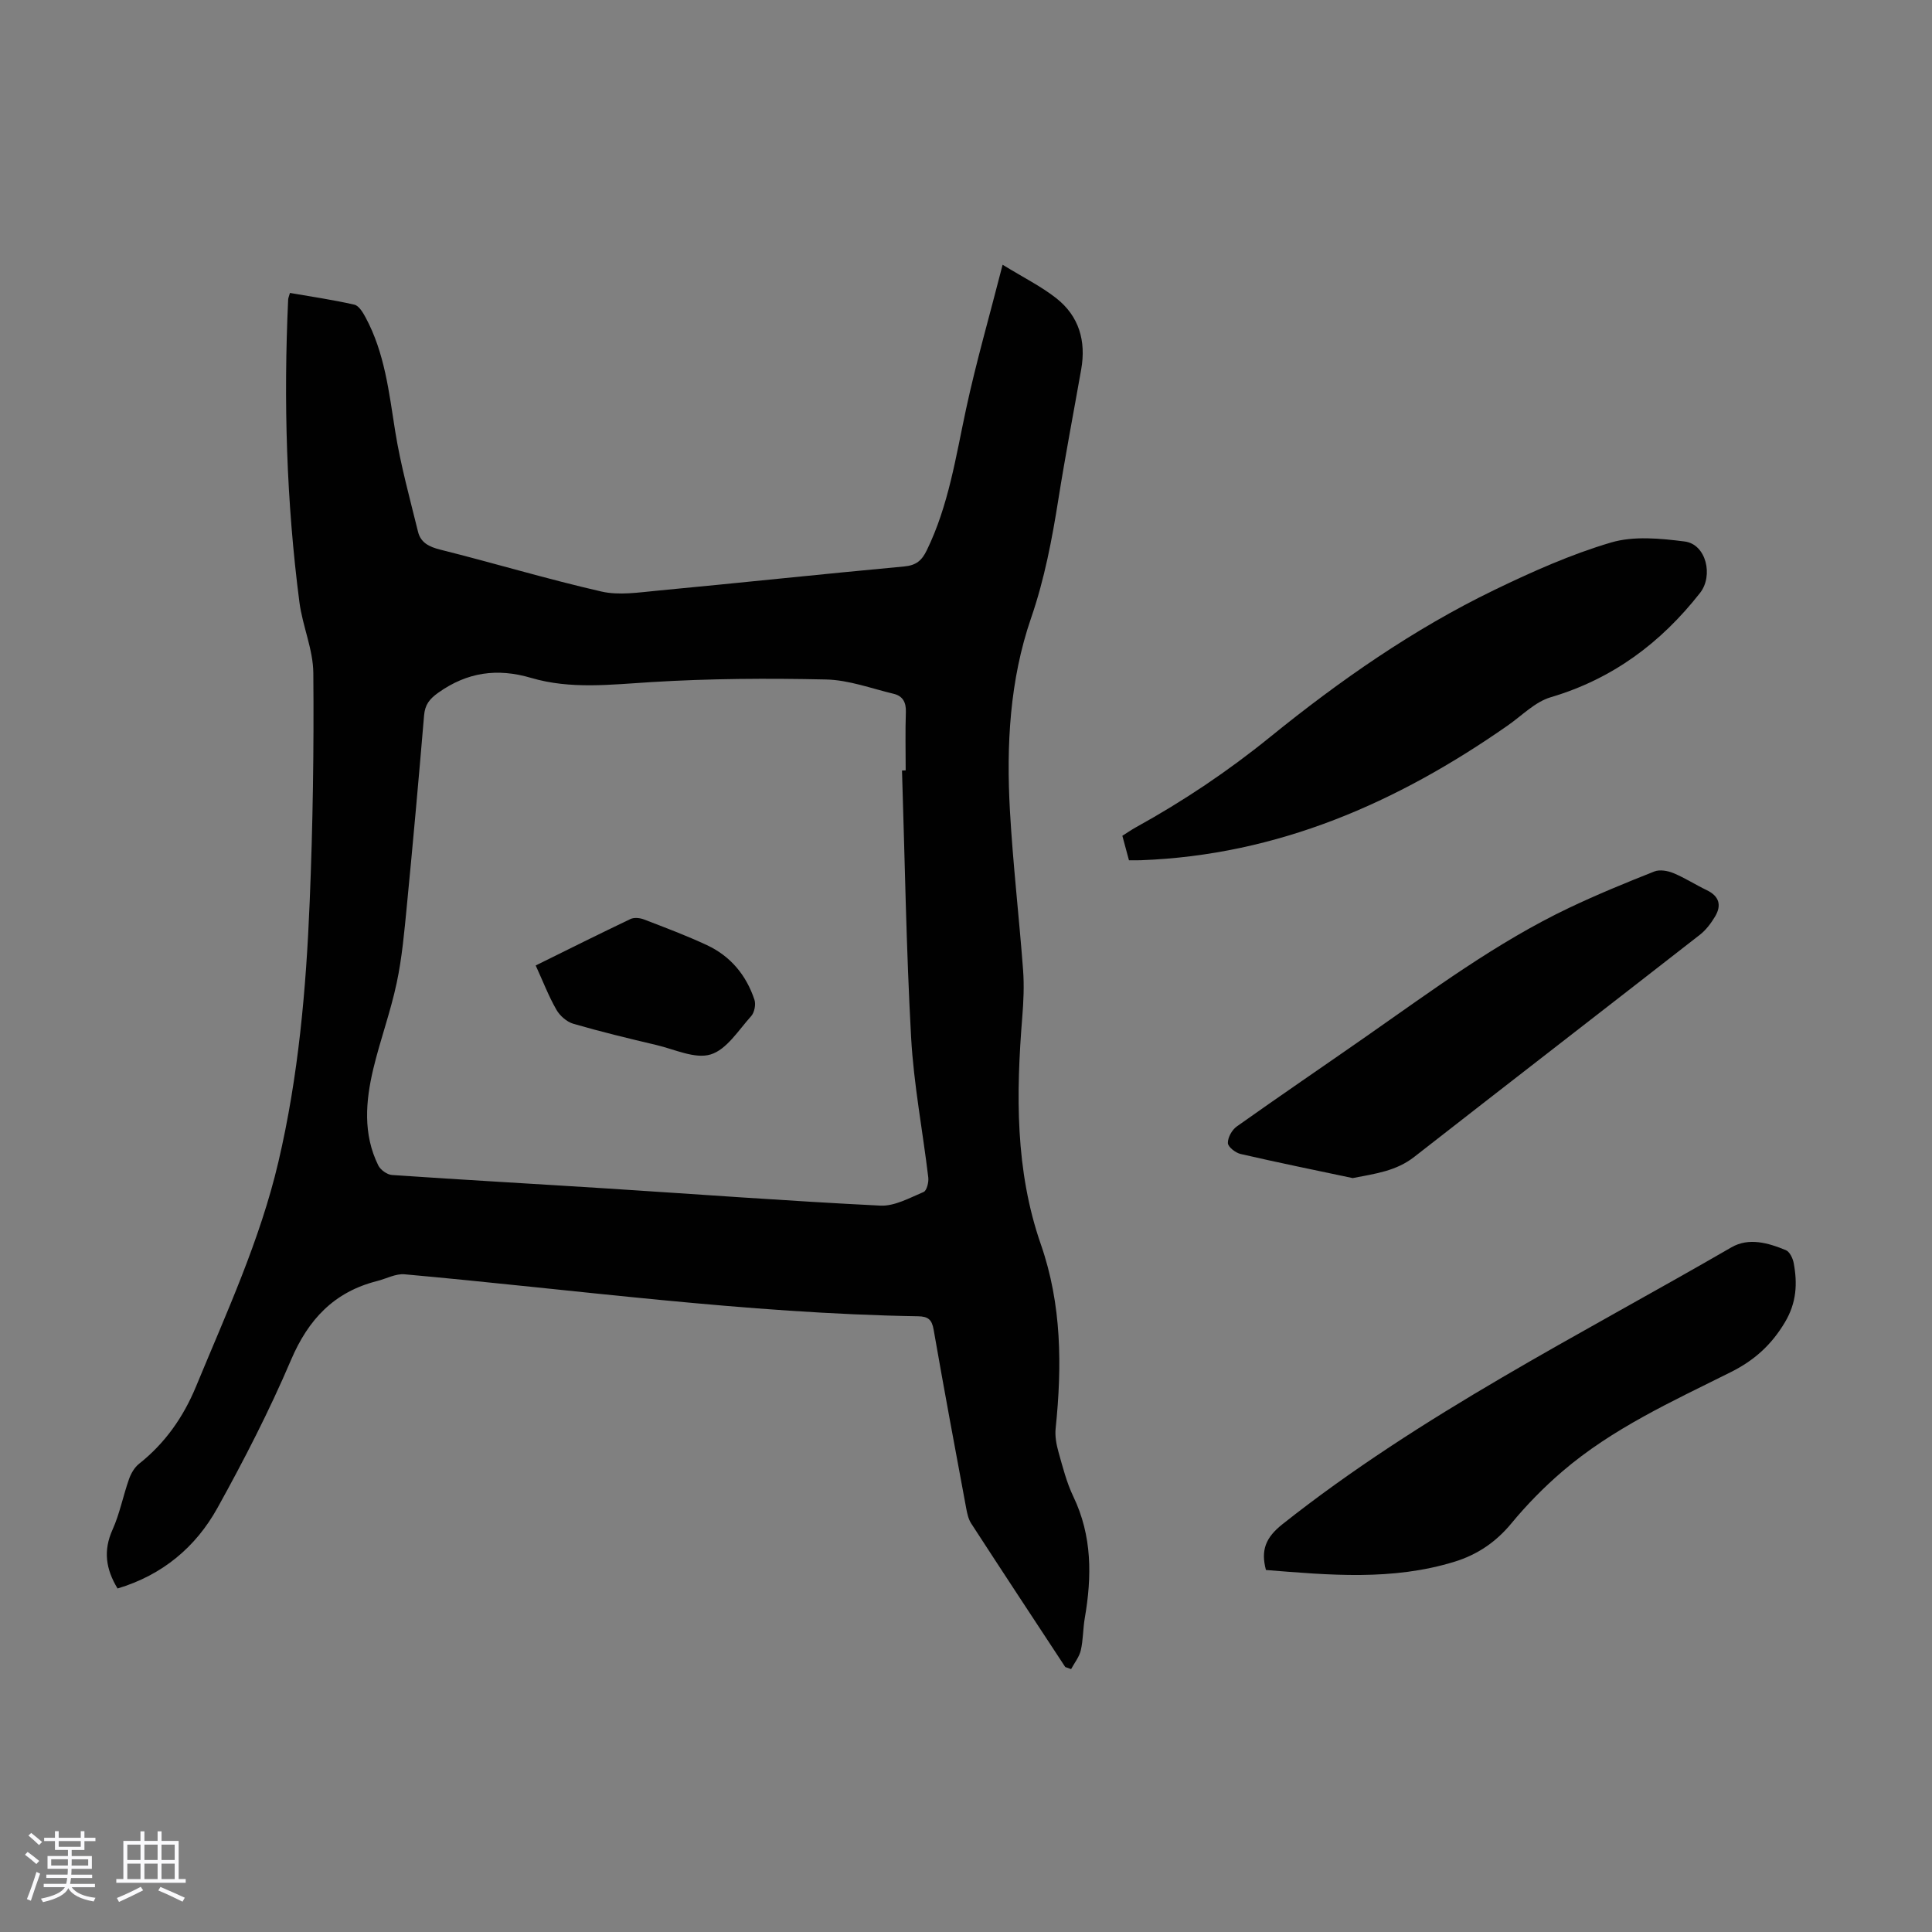 <svg enable-background="new 0 0 400 400" viewBox="0 0 400 400" xmlns="http://www.w3.org/2000/svg"><rect x="0" y="0" width="400" height="400" fill="#808080" stroke="none"/><path d="m5.17 384 .55-.58c.85.61 1.65 1.24 2.4 1.87l-.59.64c-.83-.73-1.62-1.38-2.36-1.93m1.22 9.53-.82-.34c.71-1.76 1.37-3.64 1.98-5.63.24.13.5.25.76.36-.6 1.67-1.24 3.54-1.92 5.61m-.5-13.5.57-.54c.56.44 1.31 1.06 2.26 1.87l-.64.64c-.68-.66-1.41-1.32-2.19-1.97m3.25.46h2.24v-1.36h.77v1.36h4.57v-1.36h.76v1.36h2.28v.69h-2.28v1.84h-2.64v1.26h4.18v2.64h-4.21c0 .45-.02.86-.05 1.21h4.32v.69h-4.38c-.04.34-.1.75-.19 1.22h5.15v.69h-4.82c.87 1.19 2.51 1.92 4.93 2.19-.17.31-.3.57-.37.76-2.77-.49-4.52-1.41-5.26-2.76-.56 1.26-2.3 2.23-5.24 2.9-.12-.24-.26-.48-.43-.72 2.73-.55 4.38-1.34 4.96-2.38h-4.38v-.69h4.65c.1-.38.17-.79.21-1.22h-4.32v-.69h4.4c.03-.34.05-.75.05-1.21h-4.2v-2.64h4.23v-1.26h-2.69v-1.84h-2.24zm1.46 4.46v1.29h3.45c.01-.4.02-.57.01-.53v-.32-.45h-3.46zm1.55-2.59h4.57v-1.19h-4.57zm6.11 2.59h-3.42v.77c-.01.19-.01.37-.02.53h3.44z" fill="#fafafc"/><path d="m32.63 379.16h.82v1.98h3.54v7.89h1.46v.78h-14.37v-.78h1.46v-7.89h3.54v-1.98h.82v1.98h2.73zm-3.49 11.48.5.73c-1.61.82-3.28 1.63-5 2.41-.13-.27-.28-.55-.44-.82 1.75-.72 3.4-1.49 4.94-2.32m-2.78-5.55h2.73v-3.18h-2.73zm0 3.95h2.73v-3.2h-2.73zm3.54-3.95h2.73v-3.18h-2.73zm0 3.95h2.73v-3.2h-2.73zm7.89 4.68c-1.84-.92-3.51-1.7-5.02-2.32l.45-.73c1.89.8 3.57 1.55 5.04 2.23zm-1.62-11.81h-2.73v3.18h2.73zm-2.73 7.13h2.73v-3.2h-2.73z" fill="#fafafc"/><g fill="#010101"><path d="m220.55 345.14c-6.51-9.9-13.03-19.79-19.48-29.73-.58-.9-.83-2.07-1.03-3.15-2.29-12.31-4.59-24.62-6.74-36.96-.36-2.09-1.14-2.75-3.23-2.78-35.62-.59-70.89-5.5-106.3-8.69-1.85-.17-3.8.92-5.71 1.4-8.88 2.25-14.22 7.92-17.81 16.34-4.46 10.46-9.69 20.64-15.21 30.6-4.52 8.16-11.42 13.93-20.7 16.71-2.43-4-3-7.83-1.04-12.18 1.49-3.31 2.18-6.98 3.4-10.44.41-1.17 1.13-2.43 2.07-3.18 5.41-4.28 9.19-9.68 11.81-16.01 6.31-15.28 13.26-30.29 17.06-46.52 4.16-17.74 5.74-35.78 6.48-53.89.65-15.76.89-31.55.75-47.32-.04-4.89-2.24-9.73-2.88-14.67-2.7-20.8-3.3-41.7-2.33-62.65.01-.32.17-.64.37-1.37 4.45.77 8.93 1.42 13.34 2.43.93.21 1.77 1.61 2.32 2.64 3.96 7.35 4.84 15.46 6.13 23.55 1.12 7.02 3.03 13.91 4.73 20.83.55 2.25 2.29 3.12 4.61 3.7 11.15 2.79 22.16 6.11 33.36 8.67 3.66.84 7.74.18 11.59-.18 17.03-1.61 34.05-3.43 51.09-5.01 2.47-.23 3.64-1.21 4.67-3.33 4.53-9.28 6.01-19.35 8.15-29.29 2.08-9.68 4.84-19.2 7.56-29.85 4.45 2.73 8.04 4.51 11.12 6.94 4.71 3.71 6.19 8.86 5.15 14.73-1.57 8.91-3.28 17.8-4.7 26.74-1.33 8.39-2.88 16.63-5.68 24.75-4.42 12.83-5.13 26.32-4.38 39.79.62 11.05 1.9 22.05 2.73 33.09.24 3.22.09 6.49-.17 9.72-1.28 15.91-1.49 31.72 3.85 47.07 4.33 12.45 4.39 25.2 3.06 38.09-.17 1.6.15 3.33.59 4.9.88 3.12 1.68 6.31 3.07 9.21 3.91 8.15 3.86 16.56 2.37 25.18-.38 2.2-.32 4.49-.82 6.65-.32 1.38-1.31 2.6-2.01 3.9-.38-.15-.8-.29-1.21-.43zm-33.8-185.61c.25-.01.51-.02.76-.03 0-4.03-.1-8.06.04-12.09.07-2-.65-3.31-2.51-3.76-4.65-1.11-9.32-2.87-14.01-2.97-12.05-.27-24.14-.2-36.17.54-8.39.51-16.73 1.54-24.9-.87-7.02-2.07-13.22-1.19-19.21 3.06-1.84 1.31-2.77 2.5-2.95 4.72-1.11 13.16-2.29 26.31-3.57 39.45-.52 5.33-.99 10.7-2.1 15.92-1.27 6-3.41 11.81-4.84 17.78-1.6 6.72-2.17 13.53 1.03 20.01.46.93 1.83 1.91 2.84 1.98 14.73 1.01 29.47 1.83 44.2 2.77 18.97 1.21 37.92 2.63 56.9 3.57 2.95.15 6.07-1.61 8.96-2.82.65-.27 1.09-2.02.97-3.01-1.15-9.65-3.01-19.25-3.55-28.93-1.02-18.43-1.3-36.88-1.89-55.32z"/><path d="m233.74 178.11c-.46-1.7-.89-3.29-1.37-5.07.97-.61 1.87-1.24 2.83-1.77 9.8-5.41 19.02-11.59 27.75-18.67 14.43-11.7 29.67-22.34 46.45-30.46 7.82-3.78 15.85-7.37 24.15-9.82 4.71-1.39 10.22-.85 15.24-.21 4.49.57 5.96 7.1 3.2 10.63-8.14 10.38-18.13 17.83-30.94 21.62-3.25.96-5.96 3.81-8.88 5.84-22.87 15.98-47.61 26.85-75.96 27.9-.77.03-1.54.01-2.47.01z"/><path d="m262.1 325.05c-1.11-4.16-.02-6.75 3.42-9.48 28.73-22.77 61.43-39.07 92.93-57.31 3.62-2.1 7.64-.94 11.29.57.8.33 1.45 1.7 1.63 2.69.79 4.24.59 8.18-1.8 12.21-2.8 4.71-6.36 7.93-11.26 10.37-12.08 6.03-24.48 11.65-34.85 20.55-3.79 3.25-7.35 6.88-10.53 10.73-3.2 3.88-7.03 6.48-11.73 7.94-12.92 4-26.04 2.78-39.1 1.73z"/><path d="m280.06 243.91c-7.74-1.64-15.49-3.21-23.2-4.99-1.06-.24-2.62-1.46-2.64-2.26-.04-1.14.85-2.73 1.83-3.43 8.85-6.28 17.82-12.38 26.72-18.59 13.67-9.53 27.05-19.53 42.18-26.72 5.75-2.73 11.65-5.15 17.56-7.49 1.12-.44 2.79-.15 3.98.35 2.36.98 4.54 2.4 6.86 3.51 2.59 1.24 3.13 3.13 1.74 5.46-.84 1.4-1.89 2.81-3.17 3.8-19.68 15.35-39.43 30.6-59.1 45.96-3.77 2.96-8.11 3.49-12.76 4.4z"/><path d="m110.91 199.89c6.78-3.35 13.17-6.54 19.61-9.61.77-.37 1.99-.24 2.83.09 4.37 1.68 8.77 3.33 13.01 5.31 4.89 2.28 8.15 6.22 9.84 11.31.32.97 0 2.63-.67 3.38-2.62 2.9-5.08 6.93-8.39 7.94-3.25 1-7.48-1.07-11.24-1.95-5.76-1.36-11.52-2.75-17.2-4.4-1.36-.4-2.8-1.66-3.51-2.92-1.6-2.79-2.76-5.83-4.28-9.15z"/></g></svg>
